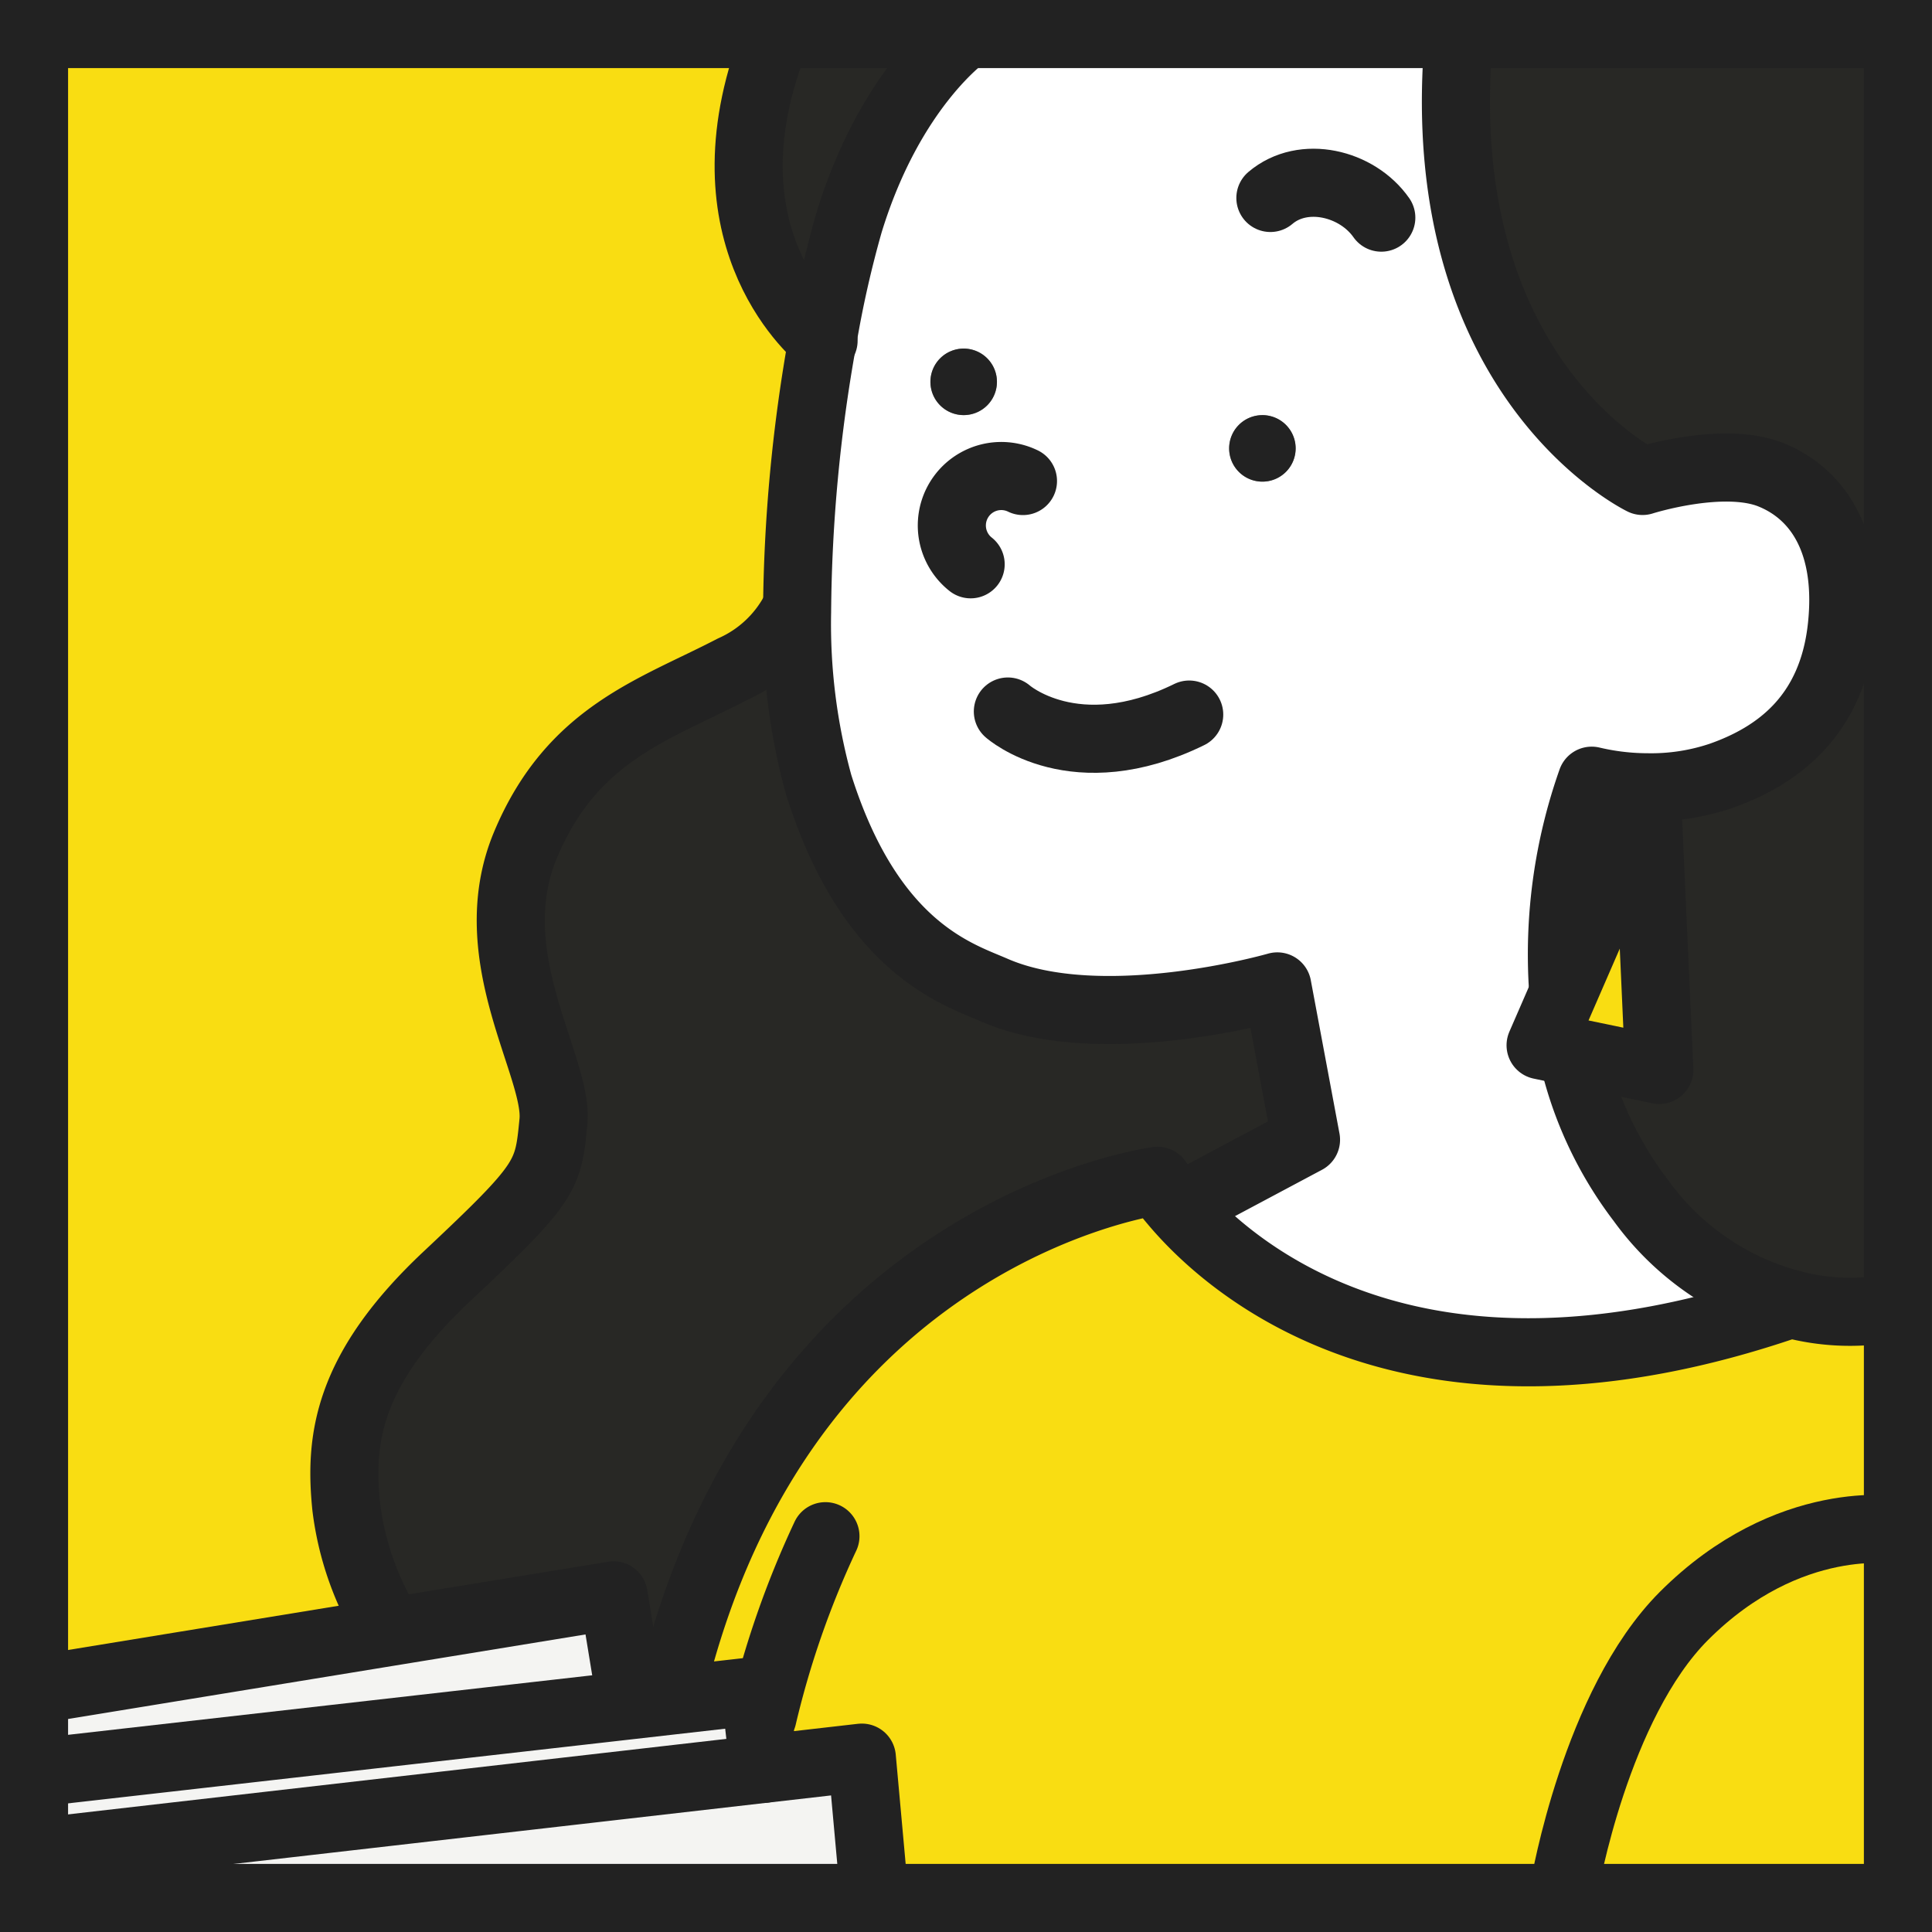 <svg xmlns="http://www.w3.org/2000/svg" xmlns:xlink="http://www.w3.org/1999/xlink" width="366.486" height="366.486" viewBox="0 0 366.486 366.486">
  <rect x="0" y="0" width="366.486" height="366.486" fill="#808080" stroke="none"/>
  <defs>
    <clipPath id="clip-path">
      <rect id="長方形_568" data-name="長方形 568" width="366.486" height="366.486" transform="translate(1227.016)" fill="none"/>
    </clipPath>
  </defs>
  <g id="グループ_1123" data-name="グループ 1123" transform="translate(-1227.016)">
    <g id="グループ_1122" data-name="グループ 1122" clip-path="url(#clip-path)">
      <path id="パス_3083" data-name="パス 3083" d="M1587.044,290.285V360.04H1523.8v-2.187s5.906-34.554,22.646-51.311c19.946-19.932,40.6-16.247,40.6-16.247" fill="#f9dd12"/>
      <path id="パス_3084" data-name="パス 3084" d="M1566.686,247.335a51.428,51.428,0,0,1-28.354-19.551,71.59,71.59,0,0,1-13.082-28.263l16.525,3.433-2.3-51.154.023-2.46a41.336,41.336,0,0,0,13.887-2.138c10.677-3.73,21.2-11.3,23.006-28.39,1.595-15.065-3.875-24.866-13.357-28.712-9.152-3.743-24.45,1.133-24.45,1.133s-39.863-19.25-34.974-82.452V6.459h83.434V248.168h-1.537a42.942,42.942,0,0,1-18.82-.833" fill="#282825"/>
      <path id="パス_3085" data-name="パス 3085" d="M1383.06,64.462a204.694,204.694,0,0,1,4.993-22.183c7.947-26.009,22.205-35.82,22.205-35.82h93.352V8.781c-4.89,63.2,34.987,82.452,34.987,82.452s15.3-4.876,24.449-1.13c9.475,3.875,14.952,13.644,13.357,28.712-1.8,17.09-12.33,24.657-23.006,28.39a41.334,41.334,0,0,1-13.886,2.138,46.356,46.356,0,0,1-10.56-1.25,98.866,98.866,0,0,0-5.478,38.63l.692.3-4.912,11.261,6,1.25a71.612,71.612,0,0,0,13.079,28.263,51.437,51.437,0,0,0,28.357,19.548c-72.183,24.937-107.216-7.531-117.094-19.354L1453,227.8l21.759-11.59-5.444-29.084s-33.24,9.591-53.682.7c-6.956-3.026-23.575-7.97-33.334-39.017a114.665,114.665,0,0,1-4.079-32.7,302.144,302.144,0,0,1,4.844-51.638m89.709,20.581a6.3,6.3,0,1,0-6.3,6.31,6.3,6.3,0,0,0,6.3-6.31m-56.643-12.617a6.31,6.31,0,1,0-6.31,6.31,6.31,6.31,0,0,0,6.31-6.31" fill="#fff"/>
      <path id="パス_3086" data-name="パス 3086" d="M1539.475,151.8l2.3,51.153-16.521-3.432-6-1.241,4.9-11.254Z" fill="#f9dd12"/>
      <path id="パス_3087" data-name="パス 3087" d="M1539.475,151.8l-15.32,35.22-.682-.3a98.872,98.872,0,0,1,5.49-38.63,46.313,46.313,0,0,0,10.56,1.25Z" fill="#222"/>
      <path id="パス_3088" data-name="パス 3088" d="M1466.484,78.742a6.31,6.31,0,1,1-6.307,6.313v0a6.307,6.307,0,0,1,6.3-6.31h.006" fill="#222"/>
      <path id="パス_3089" data-name="パス 3089" d="M1409.822,66.125a6.307,6.307,0,1,1-6.31,6.31,6.307,6.307,0,0,1,6.31-6.31" fill="#222"/>
      <path id="パス_3090" data-name="パス 3090" d="M1374.373,6.459h35.888S1396,16.27,1388.053,42.279a204.463,204.463,0,0,0-4.993,22.183c-2.206-1.812-23.823-20.739-8.687-58" fill="#282825"/>
      <path id="パス_3091" data-name="パス 3091" d="M1392.871,359.575v.452h-159.4v-8.606l138.47-15.889,18.559-2.125Z" fill="#f4f4f2"/>
      <path id="パス_3092" data-name="パス 3092" d="M1378.219,116.1a114.665,114.665,0,0,0,4.079,32.7c9.762,31.047,26.377,35.991,33.333,39.017,20.442,8.887,53.686-.7,53.686-.7l5.441,29.084L1453,227.784l-3.407.2a37.867,37.867,0,0,1-2.977-3.985s-71.369,9.1-92.286,96.781l.21,1.789-7.835.891-.3-2.68-2.971-18.152-42.524,6.943-.126-.775a56.761,56.761,0,0,1-8.074-22.945c-1.291-12.724.081-25.906,19.121-43.771s19.18-18.924,20.174-29.313-14.164-31.3-5.3-52.481,24.388-25.618,39.295-33.346a24.68,24.68,0,0,0,11.69-10.838Z" fill="#282825"/>
      <path id="パス_3093" data-name="パス 3093" d="M1383.06,64.462a302.058,302.058,0,0,0-4.844,51.638h-.533a24.681,24.681,0,0,1-11.693,10.838c-14.9,7.75-30.434,12.178-39.3,33.346s6.307,42.092,5.3,52.481-1.143,11.451-20.174,29.313-20.413,31.047-19.121,43.771a56.791,56.791,0,0,0,8.074,22.944l.129.775-67.43,11.022V6.459h140.9c-15.136,37.264,6.484,56.191,8.69,58" fill="#f9dd12"/>
      <path id="パス_3094" data-name="パス 3094" d="M1371.944,335.532l-1.676-14.755-15.75,1.792-.206-1.792c20.913-87.678,92.3-96.781,92.3-96.781a37.789,37.789,0,0,0,2.993,3.985c9.866,11.823,44.911,44.291,117.094,19.353a42.947,42.947,0,0,0,18.821.834h1.537v42.117s-20.668-3.688-40.6,16.244c-16.741,16.754-22.647,51.315-22.647,51.315v2.183H1392.87v-.449l-2.37-26.158-18.556,2.128Z" fill="#f9dd12"/>
      <path id="パス_3095" data-name="パス 3095" d="M1371.944,335.532h0l-138.469,15.889v-15.1l113.212-12.86,7.831-.888,15.75-1.792Z" fill="#f4f4f2"/>
      <path id="パス_3096" data-name="パス 3096" d="M1346.387,320.777l.3,2.68-113.212,12.86V320.593l67.433-11.025,42.508-6.943Z" fill="#f4f4f2"/>
      <path id="パス_3097" data-name="パス 3097" d="M1392.871,360.027h-159.4V6.459h353.569V360.027Z" fill="none" stroke="#222" stroke-width="12.918"/>
      <path id="パス_3098" data-name="パス 3098" d="M1410.261,6.459S1396,16.27,1388.053,42.279a205.211,205.211,0,0,0-4.993,22.183,302.058,302.058,0,0,0-4.844,51.638,114.667,114.667,0,0,0,4.079,32.7c9.765,31.047,26.38,35.992,33.336,39.021,20.439,8.884,53.682-.707,53.682-.707l5.442,29.083L1453,227.788" fill="none" stroke="#222" stroke-linecap="round" stroke-linejoin="round" stroke-width="12.918"/>
      <path id="パス_3099" data-name="パス 3099" d="M1566.7,247.335h0c-72.18,24.934-107.215-7.534-117.091-19.354a38.306,38.306,0,0,1-2.993-3.985s-71.37,9.1-92.3,96.778" fill="none" stroke="#222" stroke-linecap="round" stroke-linejoin="round" stroke-width="12.918"/>
      <path id="パス_3100" data-name="パス 3100" d="M1523.8,357.844s5.9-34.554,22.648-51.315c19.941-19.932,40.6-16.244,40.6-16.244" fill="none" stroke="#222" stroke-linecap="round" stroke-linejoin="round" stroke-width="12.918"/>
      <path id="パス_3101" data-name="パス 3101" d="M1383.593,291.406a174.6,174.6,0,0,0-11.923,34.26" fill="none" stroke="#222" stroke-linecap="round" stroke-linejoin="round" stroke-width="12.918"/>
      <path id="パス_3102" data-name="パス 3102" d="M1233.475,351.418l138.469-15.885,18.556-2.125,2.371,26.158" fill="none" stroke="#222" stroke-linecap="round" stroke-linejoin="round" stroke-width="12.918"/>
      <path id="パス_3103" data-name="パス 3103" d="M1233.475,336.317l113.212-12.859,7.835-.892,15.746-1.789,1.676,14.755" fill="none" stroke="#222" stroke-linecap="round" stroke-linejoin="round" stroke-width="12.918"/>
      <path id="パス_3104" data-name="パス 3104" d="M1233.475,320.59l67.433-11.022,42.508-6.943,2.971,18.152" fill="none" stroke="#222" stroke-linecap="round" stroke-linejoin="round" stroke-width="12.918"/>
      <path id="パス_3105" data-name="パス 3105" d="M1374.373,6.459c-15.136,37.264,6.481,56.191,8.687,58l.184.152" fill="none" stroke="#222" stroke-linecap="round" stroke-linejoin="round" stroke-width="12.918"/>
      <path id="パス_3106" data-name="パス 3106" d="M1525.249,199.524a71.63,71.63,0,0,0,13.079,28.264,51.446,51.446,0,0,0,28.357,19.55,42.991,42.991,0,0,0,18.821.83" fill="none" stroke="#222" stroke-linecap="round" stroke-linejoin="round" stroke-width="12.918"/>
      <path id="パス_3107" data-name="パス 3107" d="M1503.609,8.781c-4.886,63.2,34.987,82.452,34.987,82.452s15.3-4.876,24.45-1.13c9.475,3.875,14.952,13.644,13.356,28.713-1.8,17.089-12.329,24.656-23.006,28.389a41.33,41.33,0,0,1-13.886,2.138,46.365,46.365,0,0,1-10.56-1.25,98.859,98.859,0,0,0-5.49,38.627" fill="none" stroke="#222" stroke-linecap="round" stroke-linejoin="round" stroke-width="12.918"/>
      <path id="パス_3108" data-name="パス 3108" d="M1377.686,116.1a24.7,24.7,0,0,1-11.694,10.838c-14.9,7.75-30.433,12.178-39.295,33.346s6.307,42.1,5.3,52.481-1.143,11.451-20.174,29.313-20.419,31.047-19.124,43.771a56.814,56.814,0,0,0,8.073,22.945" fill="none" stroke="#222" stroke-linecap="round" stroke-linejoin="round" stroke-width="12.918"/>
      <path id="パス_3109" data-name="パス 3109" d="M1539.475,151.8l-15.32,35.22-4.9,11.26,6,1.247,16.521,3.433Z" fill="none" stroke="#222" stroke-linecap="round" stroke-linejoin="round" stroke-width="12.918"/>
      <path id="パス_3110" data-name="パス 3110" d="M1418.2,134.969s12.653,11.241,34.4.578" fill="none" stroke="#222" stroke-linecap="round" stroke-linejoin="round" stroke-width="12.918"/>
      <path id="パス_3111" data-name="パス 3111" d="M1489.038,41.284c-4.586-6.562-14.8-9.042-21.039-3.733" fill="none" stroke="#222" stroke-linecap="round" stroke-linejoin="round" stroke-width="12.918"/>
      <path id="パス_3112" data-name="パス 3112" d="M1421.063,91.246a9.381,9.381,0,0,0-9.924,15.795" fill="none" stroke="#222" stroke-linecap="round" stroke-linejoin="round" stroke-width="12.918"/>
    </g>
  </g>
</svg>
